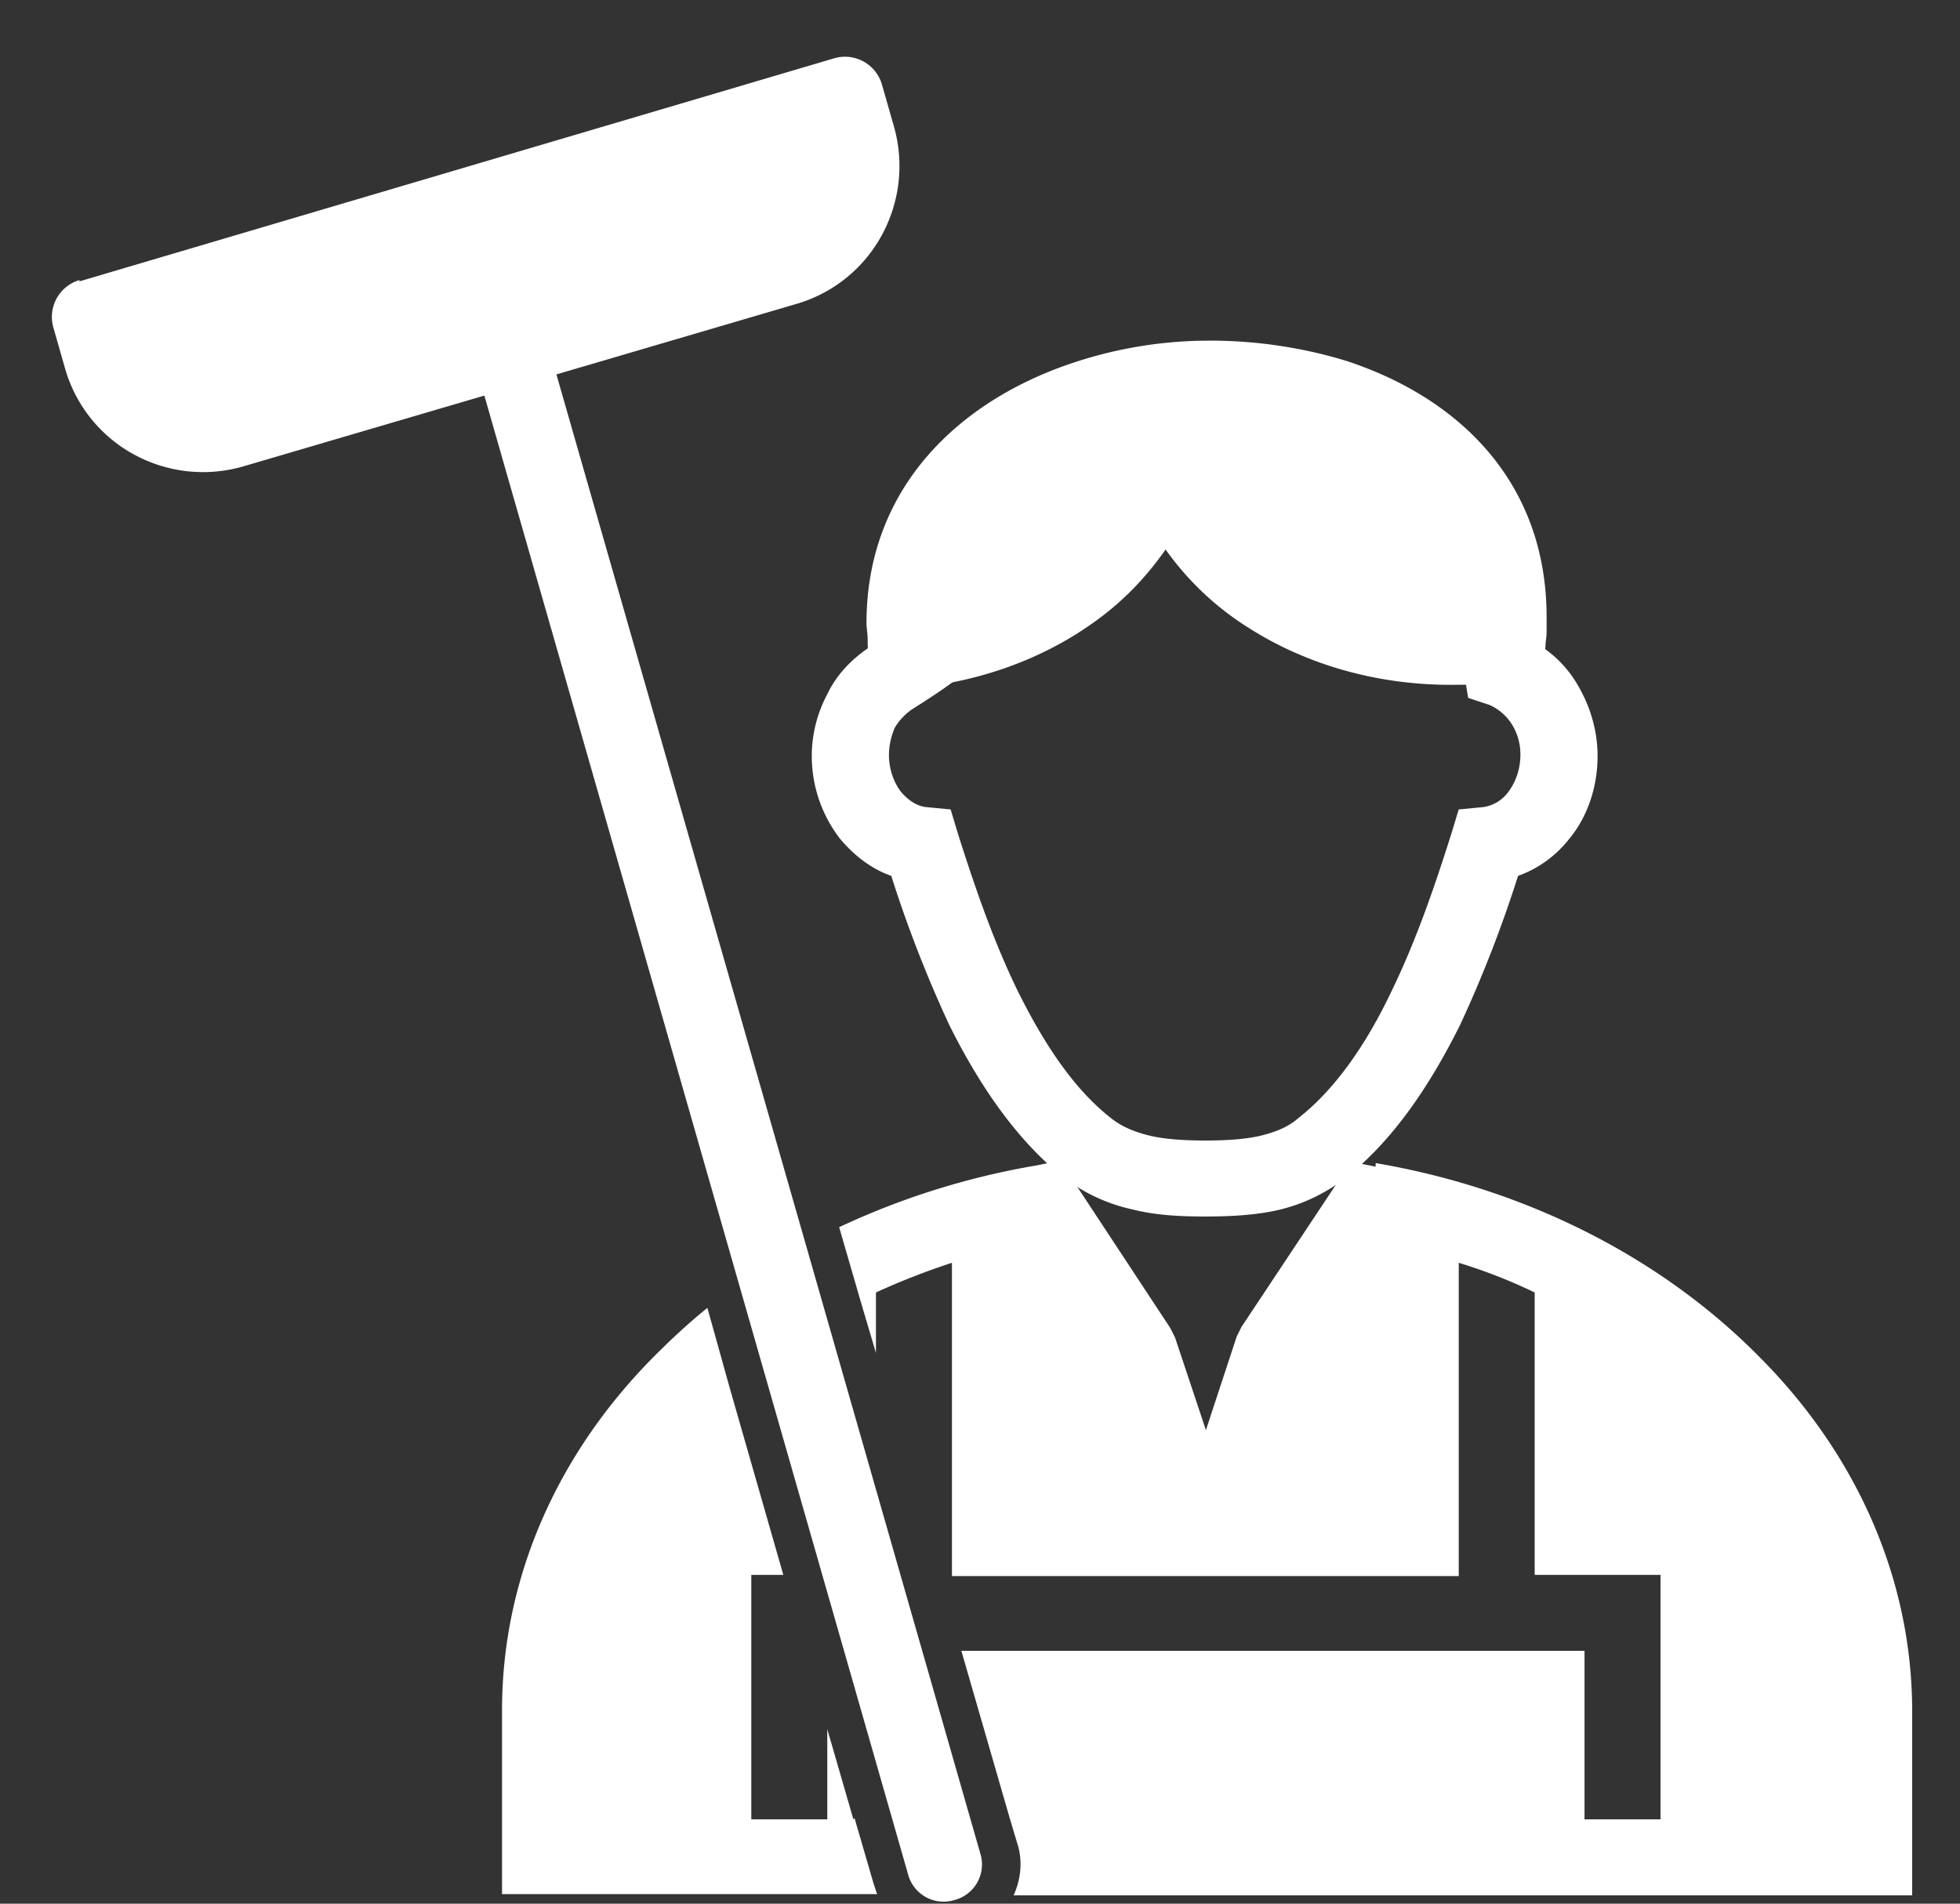 <svg xmlns="http://www.w3.org/2000/svg" width="35" height="34" fill="none"><rect width="100%" height="100%" fill="#333333" stroke="none"/><path fill="#fff" d="M15.515 11.701c-.021-.085-.021-.19-.021-.275 0-.106-.021-.212-.021-.297 0-2.416 1.653-3.985 3.73-4.663a7.687 7.687 0 0 1 2.416-.382c.827 0 1.654.127 2.417.36 2.013.658 3.582 2.163 3.582 4.579v.254c0 .106-.021.191-.021.276a.677.677 0 0 1-.615.593l-.509.064c-.19.021-.381.021-.572.021-1.357 0-2.607-.381-3.603-1.017a5.205 5.205 0 0 1-1.484-1.4c-.34.488-.763.933-1.272 1.294-.911.657-2.056 1.08-3.306 1.187-.36.02-.7-.233-.721-.615v.021ZM1.42 5.025 14.9 1.04a.687.687 0 0 1 .848.466l.212.742a2.58 2.58 0 0 1-.212 1.95 2.544 2.544 0 0 1-1.526 1.23L4.344 8.33a2.576 2.576 0 0 1-1.95-.212 2.544 2.544 0 0 1-1.229-1.526L.953 5.85a.687.687 0 0 1 .466-.848v.022Z"/><path fill="#fff" d="M27.171 10.853c.021.043.064.106.085.149.106.19.17.296.212.508.276.17.509.403.678.679.233.381.382.826.382 1.314 0 .572-.191 1.102-.509 1.483-.233.297-.551.53-.911.657a22.25 22.25 0 0 1-1.039 2.671c-.53 1.06-1.187 2.056-2.056 2.735a3.106 3.106 0 0 1-1.23.572c-.402.085-.826.106-1.271.106-.445 0-.87-.021-1.293-.127a3.106 3.106 0 0 1-1.23-.573c-.847-.678-1.504-1.653-2.034-2.713a22.284 22.284 0 0 1-1.039-2.67c-.36-.128-.657-.36-.911-.658a2.416 2.416 0 0 1-.509-1.483c0-.403.106-.784.276-1.102.17-.36.445-.636.763-.848.042-.022.02 0 .085-.064a6.59 6.59 0 0 0 .635-.424l.806 1.081c-.191.149-.551.382-.72.488l-.065.042a1.06 1.06 0 0 0-.296.318 1.257 1.257 0 0 0-.106.488c0 .254.085.487.212.657.127.148.275.254.445.275l.445.043.127.423c.276.87.615 1.887 1.081 2.84.445.891.975 1.718 1.653 2.248.212.17.446.254.7.317.276.064.615.085.996.085.36 0 .7-.021.975-.085.255-.063.488-.148.678-.317.679-.53 1.23-1.357 1.654-2.247.466-.954.805-1.972 1.08-2.84l.128-.424.445-.043a.672.672 0 0 0 .445-.275c.127-.17.212-.403.212-.657a1.01 1.01 0 0 0-.17-.573.908.908 0 0 0-.381-.318l-.382-.127-.063-.381c-.043-.255-.064-.297-.148-.424l-.085-.17 1.187-.636h.063Z"/><path fill="#fff" d="M24.565 20.773c2.734.466 5.13 1.717 6.846 3.455 1.717 1.717 2.735 3.942 2.735 6.338v3.285H18.1c.127-.276.17-.615.064-.933l-.127-.424-.87-3.01h11.128v3.01h1.357v-4.366h-2.247v-5.044a9.475 9.475 0 0 0-1.356-.53v5.595h-9.05v-5.595a12.71 12.71 0 0 0-1.357.53v1.08l-.276-.932-.381-1.314a13.634 13.634 0 0 1 3.518-1.102l.424-.085.254.381 1.717 2.607.085.17.551 1.653.551-1.674.085-.17 1.717-2.586.254-.36.424.085v-.064Zm-9.326 11.721-.466-1.61v1.61h-1.357v-4.366h.572l-.954-3.328-.402-1.441c-.34.275-.636.551-.933.848-1.717 1.717-2.734 3.942-2.734 6.337v3.286h6.697c-.02-.064-.042-.127-.063-.191l-.339-1.166-.021.021ZM8.52 6.614a.656.656 0 0 1 .466-.826.656.656 0 0 1 .826.466l7.695 26.855a.656.656 0 0 1-.467.827.656.656 0 0 1-.826-.466L8.52 6.614Z"/></svg>